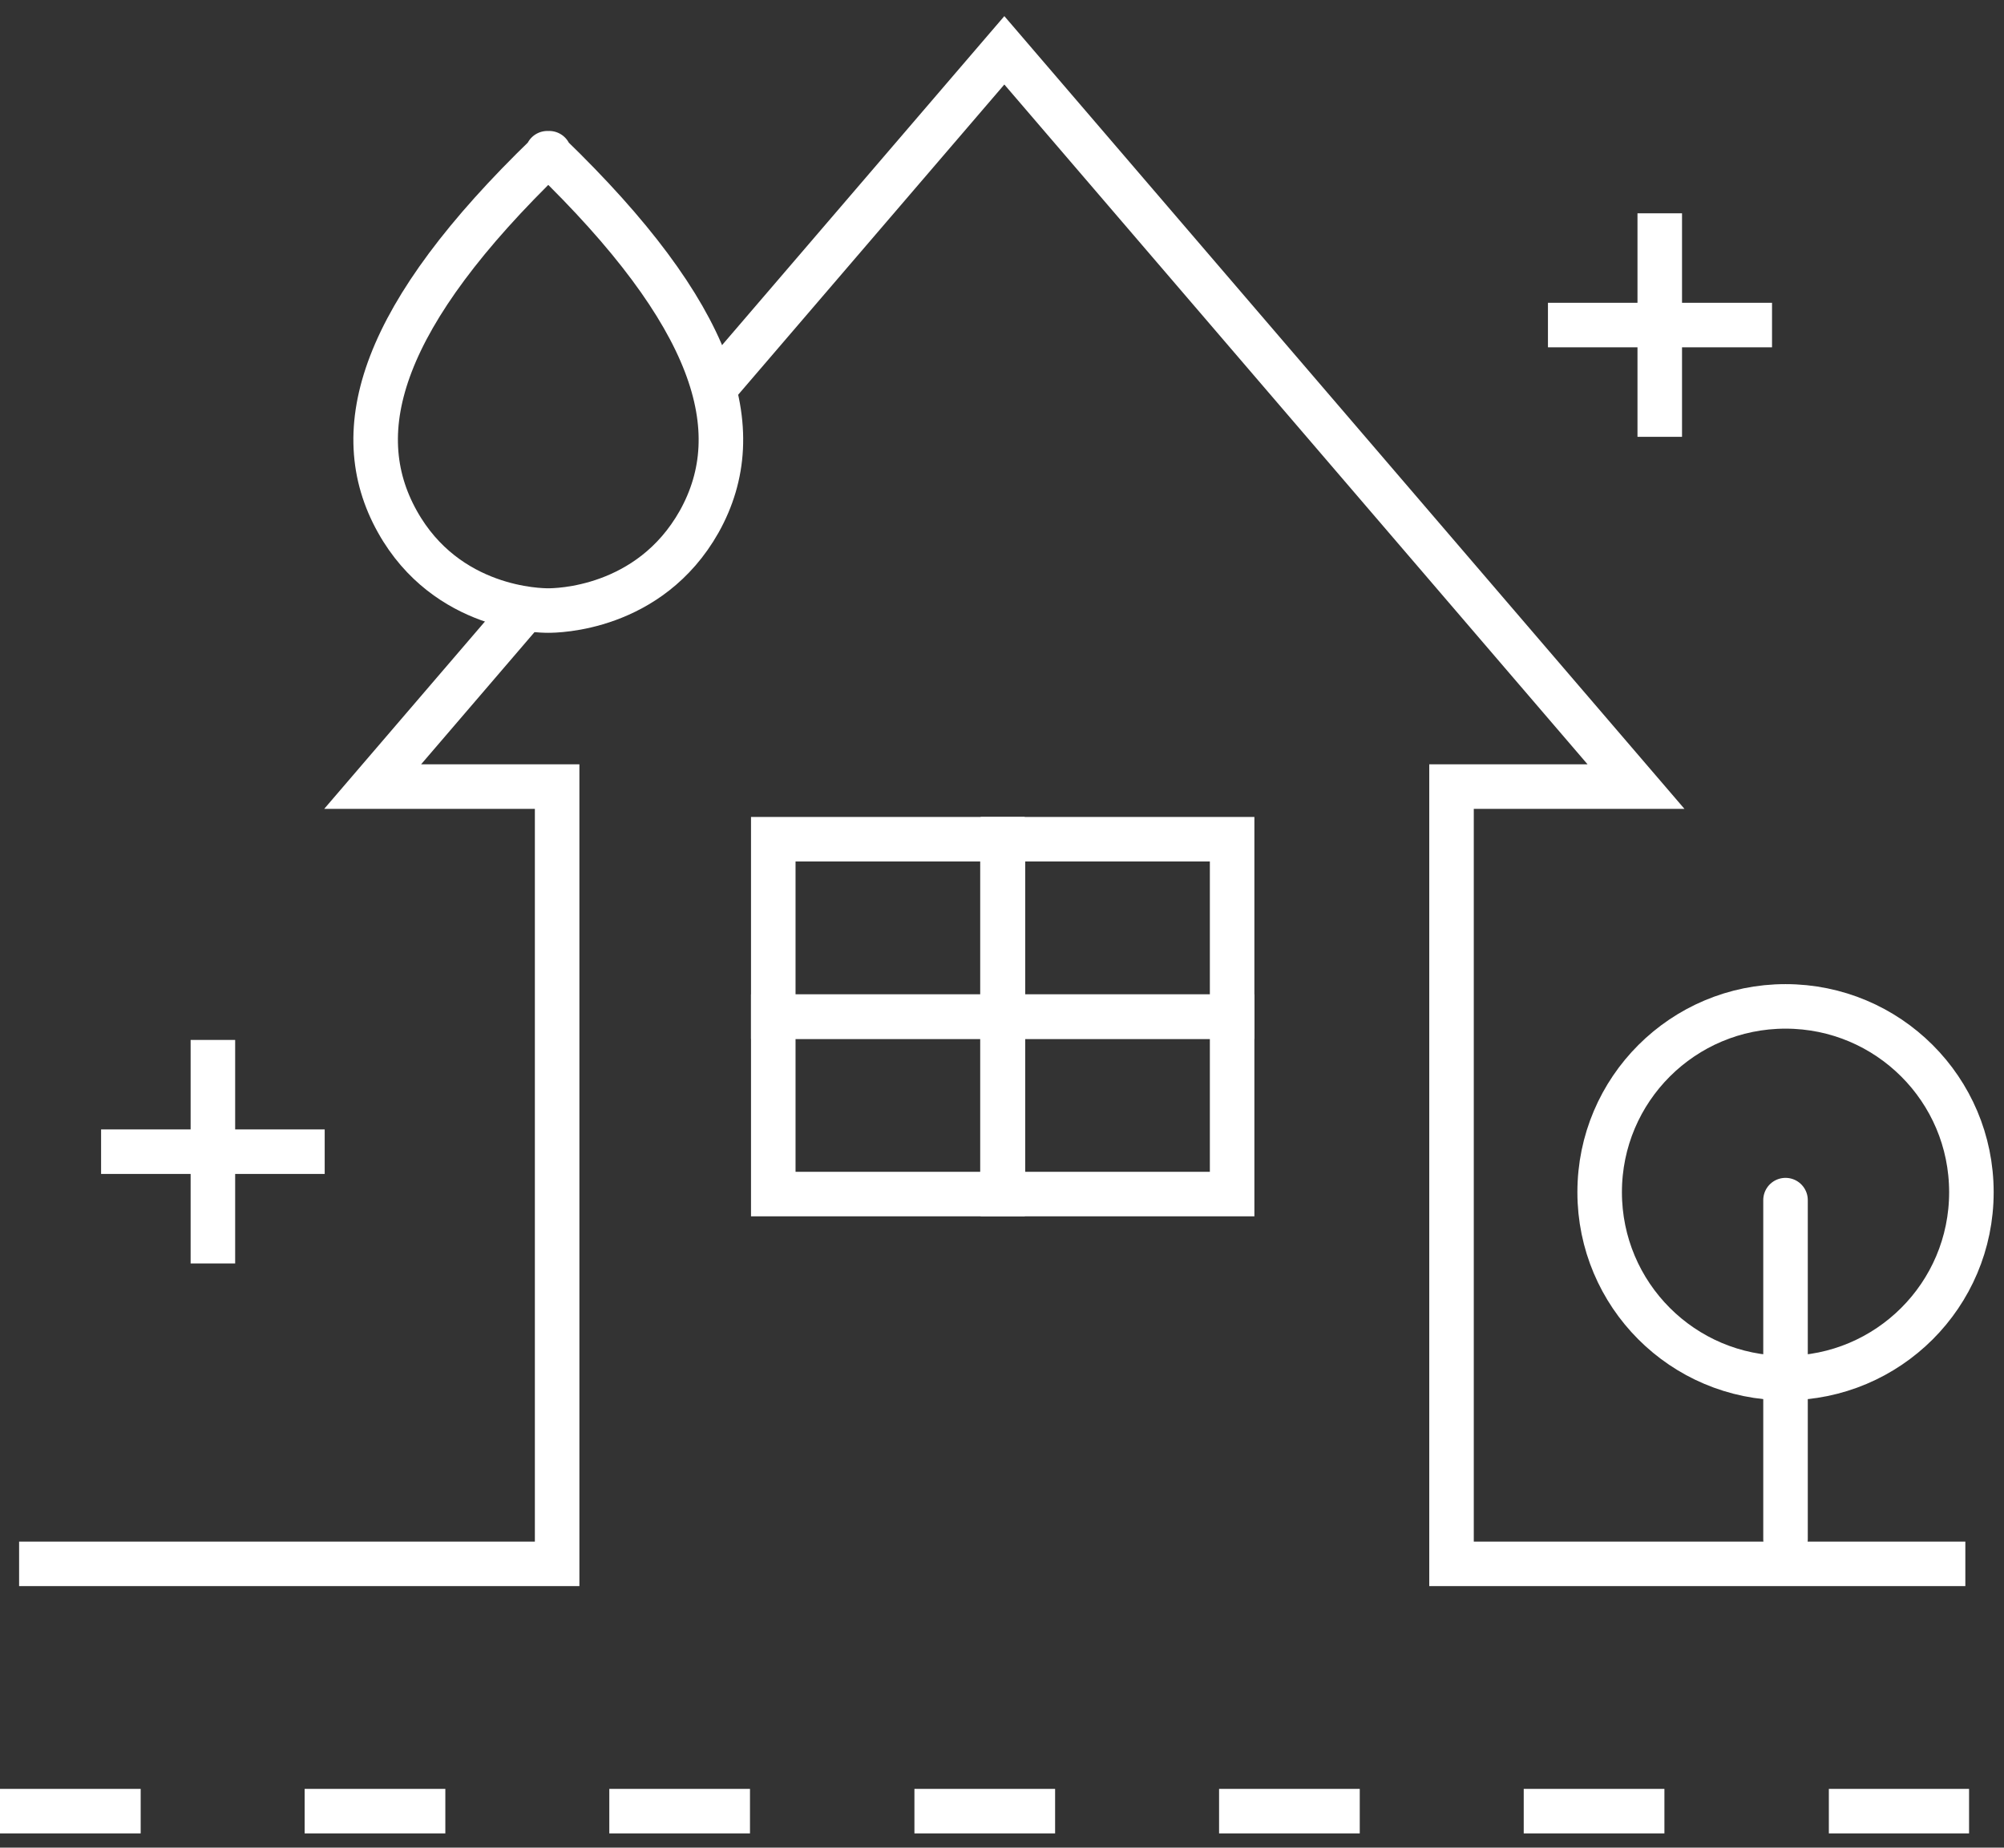 <svg width="90" height="83" viewBox="0 0 90 83" fill="none" xmlns="http://www.w3.org/2000/svg">
<rect x="0" y="0" width="90" height="83" fill="#333333" stroke="none"/>
<g clip-path="url(#clip0_6_78)">
<path d="M0.858 70.251H25.021V35.335H16.736L23.5 27.449M88.264 70.251H65.188V35.335H73.473L45.105 2.26L32.033 17.5" stroke="white" stroke-width="2"/>
<path d="M55.335 37.699H45.042V45.67H55.335V37.699Z" stroke="white" stroke-width="2"/>
<path d="M45.021 37.699H34.728V45.67H45.021V37.699Z" stroke="white" stroke-width="2"/>
<path d="M45.021 45.67H34.728V53.64H45.021V45.67Z" stroke="white" stroke-width="2"/>
<path d="M55.335 45.67H45.042V53.64H55.335V45.67Z" stroke="white" stroke-width="2"/>
<path d="M0 81.36H6.318" stroke="white" stroke-width="2"/>
<path d="M13.682 81.36H20" stroke="white" stroke-width="2"/>
<path d="M27.364 81.36H33.682" stroke="white" stroke-width="2"/>
<path d="M41.067 81.36H47.385" stroke="white" stroke-width="2"/>
<path d="M54.749 81.36H61.067" stroke="white" stroke-width="2"/>
<path d="M68.431 81.36H74.749" stroke="white" stroke-width="2"/>
<path d="M82.134 81.36H88.431" stroke="white" stroke-width="2"/>
<path d="M88.536 53.556C88.536 58.18 84.791 61.904 80.188 61.904C75.565 61.904 71.841 58.159 71.841 53.556C71.841 48.933 75.586 45.209 80.188 45.209C84.791 45.209 88.536 48.933 88.536 53.556Z" stroke="white" stroke-width="2" stroke-linecap="round" stroke-linejoin="round"/>
<path d="M80.188 53.912V69.142" stroke="white" stroke-width="2" stroke-linecap="round" stroke-linejoin="round"/>
<path d="M24.665 6.946V6.883C24.644 6.904 24.644 6.904 24.623 6.925C24.602 6.904 24.602 6.904 24.582 6.883V6.946C17.134 14.142 15.544 19.31 17.845 23.431C20.063 27.406 24.289 27.427 24.623 27.427C24.958 27.427 29.163 27.406 31.402 23.431C33.703 19.31 32.113 14.142 24.665 6.946Z" stroke="white" stroke-width="2" stroke-linecap="round" stroke-linejoin="round"/>
<path d="M9.561 46.716V56.757" stroke="white" stroke-width="2"/>
<path d="M4.54 51.736H14.582" stroke="white" stroke-width="2"/>
<path d="M74.54 9.582V19.623" stroke="white" stroke-width="2"/>
<path d="M69.519 14.602H79.582" stroke="white" stroke-width="2"/>
</g>
<defs>
<clipPath id="clip0_6_78">
<rect width="90" height="82.824" fill="white"/>
</clipPath>
</defs>
</svg>
